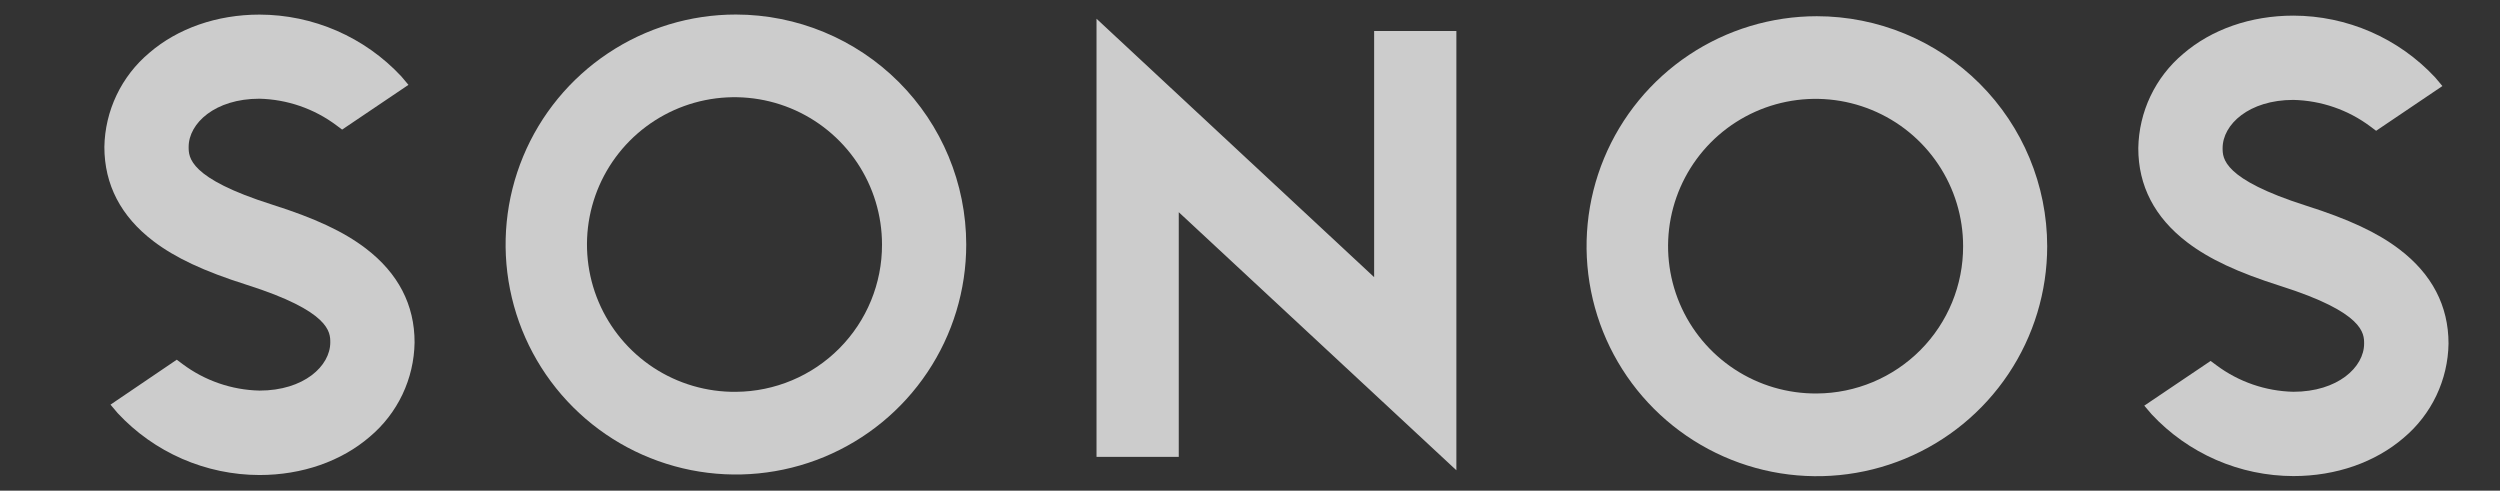 <svg xmlns="http://www.w3.org/2000/svg" width="107" height="21" viewBox="0 0 107 21" fill="none"><rect x="0" y="0" width="107" height="21" fill="#333333" stroke="none"/><g opacity="0.75" clip-path="url(#clip0_8_4)"><path d="M58.813 11.862L46.931 0.802V19.555H50.451V9.082L62.333 20.128V1.327H58.813V11.862Z" fill="white"></path><path d="M31.499 0.622C29.55 0.621 27.644 1.198 26.022 2.28C24.401 3.361 23.137 4.898 22.391 6.697C21.644 8.496 21.449 10.475 21.829 12.384C22.209 14.294 23.148 16.048 24.526 17.425C25.905 18.802 27.661 19.74 29.573 20.12C31.486 20.5 33.468 20.305 35.269 19.56C37.071 18.815 38.61 17.553 39.693 15.934C40.777 14.316 41.355 12.412 41.355 10.465C41.352 7.856 40.313 5.354 38.465 3.508C36.618 1.663 34.112 0.625 31.499 0.622ZM31.499 16.77C30.248 16.783 29.021 16.424 27.974 15.739C26.928 15.053 26.109 14.073 25.621 12.922C25.134 11.771 25 10.501 25.236 9.274C25.473 8.047 26.069 6.918 26.949 6.03C27.83 5.142 28.955 4.535 30.181 4.286C31.408 4.038 32.68 4.159 33.838 4.634C34.995 5.11 35.985 5.918 36.682 6.956C37.378 7.994 37.75 9.216 37.75 10.465C37.755 12.128 37.1 13.725 35.928 14.907C34.757 16.088 33.164 16.758 31.499 16.77Z" fill="white"></path><path d="M15.649 10.628C14.712 9.915 13.484 9.339 11.649 8.758C8.074 7.626 8.074 6.726 8.074 6.288C8.074 5.274 9.207 4.225 11.102 4.225C12.292 4.253 13.444 4.65 14.397 5.363L14.643 5.547L17.482 3.632L17.172 3.264C16.396 2.433 15.457 1.77 14.414 1.316C13.371 0.862 12.245 0.627 11.107 0.625C9.282 0.625 7.603 1.215 6.385 2.266C5.796 2.761 5.32 3.376 4.99 4.069C4.659 4.763 4.48 5.52 4.467 6.288C4.467 7.903 5.173 9.261 6.566 10.322C7.503 11.035 8.731 11.611 10.566 12.192C14.136 13.326 14.136 14.224 14.136 14.654C14.136 15.668 13.002 16.717 11.107 16.717C9.917 16.691 8.765 16.293 7.812 15.58L7.566 15.395L4.729 17.319L5.038 17.684C5.813 18.517 6.753 19.183 7.797 19.638C8.841 20.093 9.968 20.329 11.107 20.331C12.933 20.331 14.612 19.741 15.83 18.69C16.419 18.194 16.895 17.578 17.225 16.883C17.555 16.187 17.732 15.43 17.744 14.66C17.748 13.047 17.042 11.689 15.649 10.628Z" fill="white"></path><path d="M77.763 0.694C75.813 0.694 73.907 1.272 72.286 2.353C70.665 3.435 69.401 4.973 68.655 6.771C67.909 8.57 67.714 10.55 68.095 12.459C68.475 14.369 69.414 16.123 70.793 17.499C72.172 18.876 73.928 19.813 75.841 20.193C77.753 20.572 79.735 20.377 81.536 19.632C83.337 18.887 84.877 17.625 85.96 16.005C87.043 14.386 87.62 12.483 87.62 10.536C87.617 7.926 86.578 5.424 84.73 3.579C82.882 1.734 80.376 0.696 77.763 0.694ZM77.763 16.841C76.511 16.852 75.285 16.491 74.24 15.805C73.194 15.119 72.376 14.138 71.89 12.987C71.404 11.836 71.271 10.567 71.508 9.34C71.746 8.113 72.343 6.985 73.223 6.097C74.104 5.21 75.229 4.604 76.455 4.356C77.681 4.109 78.954 4.23 80.111 4.706C81.268 5.181 82.257 5.989 82.953 7.027C83.65 8.065 84.021 9.287 84.021 10.536C84.026 12.2 83.37 13.798 82.197 14.98C81.023 16.162 79.429 16.831 77.763 16.841Z" fill="white"></path><path d="M93.615 10.373C94.55 11.086 95.779 11.662 97.615 12.243C101.184 13.375 101.184 14.275 101.184 14.707C101.184 15.719 100.051 16.768 98.156 16.768C96.966 16.741 95.814 16.343 94.861 15.631L94.615 15.448L91.775 17.362L92.088 17.729C92.864 18.562 93.804 19.227 94.849 19.683C95.893 20.138 97.02 20.374 98.16 20.376C99.986 20.376 101.662 19.786 102.882 18.735C103.471 18.239 103.947 17.623 104.277 16.929C104.607 16.234 104.785 15.476 104.797 14.707C104.797 13.09 104.09 11.732 102.695 10.671C101.761 9.958 100.531 9.383 98.697 8.801C95.128 7.663 95.128 6.771 95.128 6.339C95.128 5.325 96.259 4.276 98.156 4.276C99.347 4.303 100.499 4.7 101.452 5.414L101.698 5.598L104.535 3.683L104.226 3.315C103.45 2.482 102.511 1.817 101.467 1.362C100.422 0.907 99.296 0.671 98.156 0.669C96.33 0.669 94.652 1.258 93.434 2.309C92.845 2.805 92.369 3.422 92.039 4.117C91.709 4.812 91.532 5.57 91.519 6.339C91.516 7.954 92.222 9.312 93.615 10.373Z" fill="white"></path></g><defs><clipPath id="clip0_8_4"><rect width="105.292" height="21" fill="white" transform="translate(0.975 0.001)"></rect></clipPath></defs></svg>
